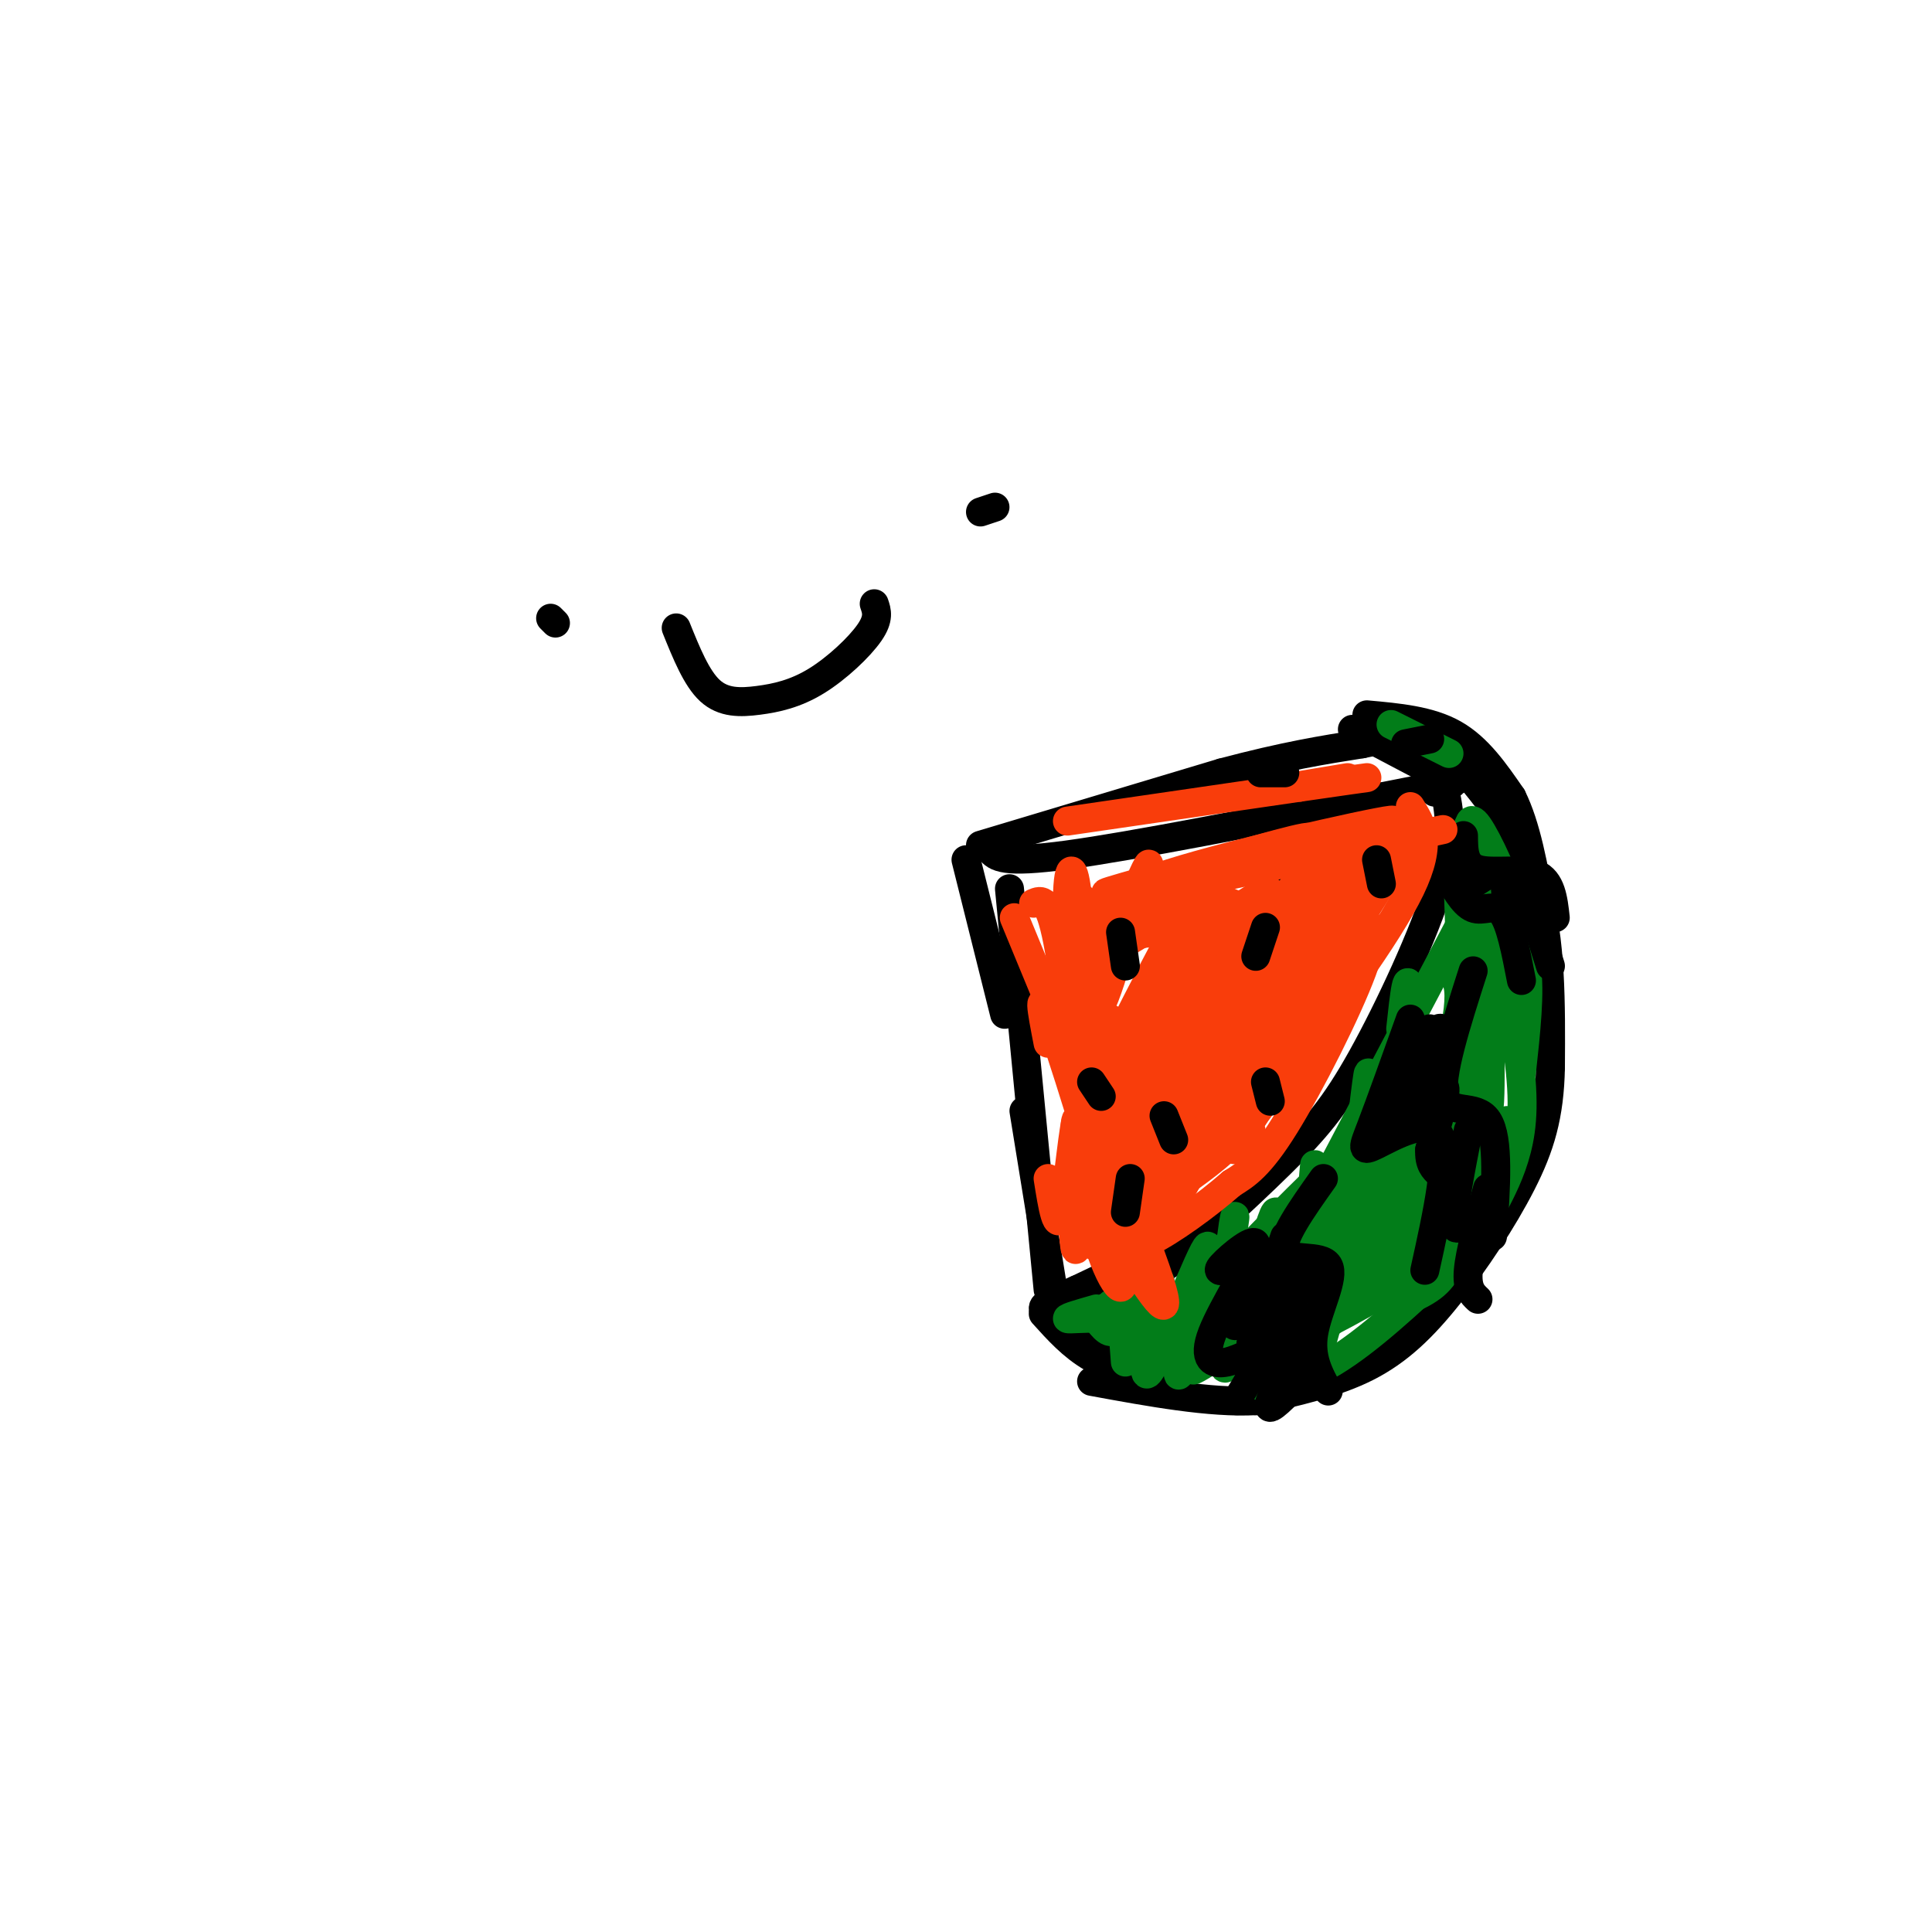 <svg viewBox='0 0 400 400' version='1.1' xmlns='http://www.w3.org/2000/svg' xmlns:xlink='http://www.w3.org/1999/xlink'><g fill='none' stroke='#000000' stroke-width='6' stroke-linecap='round' stroke-linejoin='round'><path d='M299,163c1.049,4.879 2.099,9.758 -1,20c-3.099,10.242 -10.346,25.848 -16,36c-5.654,10.152 -9.715,14.848 -17,22c-7.285,7.152 -17.796,16.758 -22,20c-4.204,3.242 -2.102,0.121 0,-3'/><path d='M302,158c6.417,7.750 12.833,15.500 16,26c3.167,10.500 3.083,23.750 3,37'/><path d='M321,221c-0.183,9.982 -2.142,16.439 -6,24c-3.858,7.561 -9.616,16.228 -15,23c-5.384,6.772 -10.396,11.649 -17,15c-6.604,3.351 -14.802,5.175 -23,7'/><path d='M260,290c-9.500,0.500 -21.750,-1.750 -34,-4'/><path d='M244,257c0.000,0.000 -21.000,10.000 -21,10'/><path d='M223,267c-5.044,2.267 -7.156,2.933 -7,4c0.156,1.067 2.578,2.533 5,4'/><path d='M221,275c3.167,2.167 8.583,5.583 14,9'/><path d='M216,272c3.000,3.333 6.000,6.667 10,9c4.000,2.333 9.000,3.667 14,5'/><path d='M218,267c0.000,0.000 -6.000,-37.000 -6,-37'/><path d='M217,267c0.000,0.000 -8.000,-83.000 -8,-83'/><path d='M205,176c1.250,1.417 2.500,2.833 16,1c13.500,-1.833 39.250,-6.917 65,-12'/><path d='M286,165c13.622,-2.622 15.178,-3.178 15,-3c-0.178,0.178 -2.089,1.089 -4,2'/><path d='M200,178c0.000,0.000 8.000,32.000 8,32'/><path d='M203,175c0.000,0.000 50.000,-15.000 50,-15'/><path d='M253,160c13.167,-3.500 21.083,-4.750 29,-6'/><path d='M282,154c4.833,-1.000 2.417,-0.500 0,0'/><path d='M282,151c0.000,0.000 -1.000,0.000 -1,0'/><path d='M280,151c0.000,0.000 19.000,10.000 19,10'/><path d='M283,148c6.500,0.583 13.000,1.167 18,4c5.000,2.833 8.500,7.917 12,13'/><path d='M313,165c3.000,6.000 4.500,14.500 6,23'/><path d='M225,192c0.000,0.000 1.000,5.000 1,5'/><path d='M247,195c0.000,0.000 0.000,1.000 0,1'/><path d='M235,231c0.000,0.000 2.000,3.000 2,3'/><path d='M273,191c0.000,0.000 1.000,4.000 1,4'/><path d='M251,225c0.000,0.000 2.000,6.000 2,6'/><path d='M261,179c0.000,0.000 2.000,2.000 2,2'/><path d='M264,163c0.000,0.000 2.000,0.000 2,0'/></g>
<g fill='none' stroke='#027D19' stroke-width='6' stroke-linecap='round' stroke-linejoin='round'><path d='M288,150c0.000,0.000 12.000,6.000 12,6'/><path d='M304,171c4.111,16.822 8.222,33.644 10,45c1.778,11.356 1.222,17.244 0,22c-1.222,4.756 -3.111,8.378 -5,12'/><path d='M312,232c-0.467,3.556 -0.933,7.111 -3,12c-2.067,4.889 -5.733,11.111 -13,17c-7.267,5.889 -18.133,11.444 -29,17'/><path d='M267,278c-6.511,3.667 -8.289,4.333 -13,3c-4.711,-1.333 -12.356,-4.667 -20,-8'/><path d='M230,270c10.119,-1.012 20.238,-2.024 29,-6c8.762,-3.976 16.167,-10.917 22,-16c5.833,-5.083 10.095,-8.310 13,-13c2.905,-4.690 4.452,-10.845 6,-17'/><path d='M300,218c1.511,-5.311 2.289,-10.089 2,-13c-0.289,-2.911 -1.644,-3.956 -3,-5'/><path d='M302,192c-12.667,24.000 -25.333,48.000 -30,57c-4.667,9.000 -1.333,3.000 2,-3'/><path d='M293,224c2.000,-0.167 4.000,-0.333 -3,7c-7.000,7.333 -23.000,22.167 -39,37'/><path d='M251,268c0.083,0.810 19.792,-15.667 20,-15c0.208,0.667 -19.083,18.476 -25,23c-5.917,4.524 1.542,-4.238 9,-13'/><path d='M240,268c-2.458,1.970 -4.917,3.940 -6,3c-1.083,-0.940 -0.792,-4.792 -1,-4c-0.208,0.792 -0.917,6.226 -2,8c-1.083,1.774 -2.542,-0.113 -4,-2'/><path d='M227,273c-2.222,-0.222 -5.778,0.222 -6,0c-0.222,-0.222 2.889,-1.111 6,-2'/><path d='M232,269c0.000,0.000 1.000,13.000 1,13'/><path d='M237,274c1.922,-5.917 3.844,-11.834 3,-7c-0.844,4.834 -4.453,20.419 -2,17c2.453,-3.419 10.968,-25.844 12,-26c1.032,-0.156 -5.419,21.955 -6,26c-0.581,4.045 4.710,-9.978 10,-24'/><path d='M254,260c2.011,-6.915 2.039,-12.201 1,-4c-1.039,8.201 -3.144,29.889 -1,27c2.144,-2.889 8.539,-30.355 10,-32c1.461,-1.645 -2.011,22.530 -3,31c-0.989,8.470 0.506,1.235 2,-6'/><path d='M271,256c0.786,-10.375 1.571,-20.750 1,-11c-0.571,9.750 -2.500,39.625 0,37c2.500,-2.625 9.429,-37.750 10,-44c0.571,-6.250 -5.214,16.375 -11,39'/><path d='M271,277c-0.833,2.333 2.583,-11.333 6,-25'/><path d='M282,232c0.935,-7.777 1.869,-15.553 1,-4c-0.869,11.553 -3.542,42.437 -2,38c1.542,-4.437 7.300,-44.195 9,-47c1.700,-2.805 -0.657,31.341 -2,44c-1.343,12.659 -1.671,3.829 -2,-5'/><path d='M286,258c-0.333,-4.333 -0.167,-12.667 0,-21'/><path d='M290,213c0.750,-7.000 1.500,-14.000 2,-6c0.500,8.000 0.750,31.000 1,54'/><path d='M302,186c0.833,25.583 1.667,51.167 2,59c0.333,7.833 0.167,-2.083 0,-12'/><path d='M304,174c0.018,-2.887 0.036,-5.774 2,-3c1.964,2.774 5.875,11.208 8,18c2.125,6.792 2.464,11.940 2,14c-0.464,2.060 -1.732,1.030 -3,0'/><path d='M310,190c2.583,2.333 5.167,4.667 6,10c0.833,5.333 -0.083,13.667 -1,22'/><path d='M305,195c1.175,-2.041 2.351,-4.083 3,6c0.649,10.083 0.772,32.290 0,28c-0.772,-4.290 -2.439,-35.078 -3,-32c-0.561,3.078 -0.018,40.022 0,53c0.018,12.978 -0.491,1.989 -1,-9'/><path d='M304,241c0.244,-6.378 1.356,-17.822 1,-18c-0.356,-0.178 -2.178,10.911 -4,22'/><path d='M306,239c0.000,0.000 -10.000,24.000 -10,24'/><path d='M302,256c-1.000,3.711 -2.000,7.422 -5,10c-3.000,2.578 -8.000,4.022 -9,4c-1.000,-0.022 2.000,-1.511 5,-3'/><path d='M300,262c-8.356,7.800 -16.711,15.600 -24,20c-7.289,4.400 -13.511,5.400 -15,5c-1.489,-0.400 1.756,-2.200 5,-4'/><path d='M266,283c7.262,-6.940 22.917,-22.292 19,-22c-3.917,0.292 -27.405,16.226 -35,21c-7.595,4.774 0.702,-1.613 9,-8'/><path d='M259,274c4.952,-3.679 12.833,-8.875 17,-13c4.167,-4.125 4.619,-7.179 4,-8c-0.619,-0.821 -2.310,0.589 -4,2'/><path d='M285,238c-10.604,9.391 -21.209,18.781 -21,18c0.209,-0.781 11.231,-11.735 16,-17c4.769,-5.265 3.284,-4.841 -3,1c-6.284,5.841 -17.367,17.097 -20,20c-2.633,2.903 3.183,-2.549 9,-8'/><path d='M266,252c5.144,-4.797 13.502,-12.791 12,-11c-1.502,1.791 -12.866,13.367 -15,17c-2.134,3.633 4.962,-0.676 10,-5c5.038,-4.324 8.019,-8.662 11,-13'/><path d='M294,228c2.534,-6.255 5.068,-12.510 4,-7c-1.068,5.510 -5.738,22.784 -8,32c-2.262,9.216 -2.117,10.373 0,3c2.117,-7.373 6.207,-23.275 6,-23c-0.207,0.275 -4.709,16.728 -6,24c-1.291,7.272 0.631,5.363 2,4c1.369,-1.363 2.184,-2.182 3,-3'/><path d='M295,258c1.500,-4.833 3.750,-15.417 6,-26'/><path d='M302,217c-7.956,18.756 -15.911,37.511 -17,39c-1.089,1.489 4.689,-14.289 8,-21c3.311,-6.711 4.156,-4.356 5,-2'/></g>
<g fill='none' stroke='#000000' stroke-width='6' stroke-linecap='round' stroke-linejoin='round'><path d='M256,262c-2.341,0.942 -4.682,1.884 -3,0c1.682,-1.884 7.387,-6.593 7,-4c-0.387,2.593 -6.867,12.489 -9,18c-2.133,5.511 0.079,6.638 3,6c2.921,-0.638 6.549,-3.039 7,-2c0.451,1.039 -2.274,5.520 -5,10'/><path d='M274,244c-4.506,6.345 -9.012,12.690 -8,15c1.012,2.310 7.542,0.583 9,3c1.458,2.417 -2.155,8.976 -3,14c-0.845,5.024 1.077,8.512 3,12'/><path d='M266,256c-2.254,6.678 -4.507,13.356 -4,14c0.507,0.644 3.775,-4.745 4,-4c0.225,0.745 -2.593,7.624 -2,9c0.593,1.376 4.598,-2.750 6,-2c1.402,0.750 0.201,6.375 -1,12'/><path d='M269,285c0.000,1.833 0.500,0.417 1,-1'/><path d='M262,266c-3.804,5.018 -7.607,10.036 -6,8c1.607,-2.036 8.625,-11.125 9,-10c0.375,1.125 -5.893,12.464 -6,14c-0.107,1.536 5.946,-6.732 12,-15'/><path d='M271,263c-0.718,2.005 -8.512,14.517 -9,17c-0.488,2.483 6.330,-5.062 7,-4c0.670,1.062 -4.809,10.732 -6,14c-1.191,3.268 1.904,0.134 5,-3'/><path d='M268,287c0.833,-0.333 0.417,0.333 0,1'/><path d='M292,211c-3.089,8.619 -6.179,17.238 -8,22c-1.821,4.762 -2.375,5.667 1,4c3.375,-1.667 10.679,-5.905 13,-2c2.321,3.905 -0.339,15.952 -3,28'/><path d='M305,201c-3.511,10.956 -7.022,21.911 -6,26c1.022,4.089 6.578,1.311 9,5c2.422,3.689 1.711,13.844 1,24'/><path d='M296,213c-3.041,6.131 -6.082,12.261 -8,17c-1.918,4.739 -2.714,8.085 0,3c2.714,-5.085 8.937,-18.603 10,-20c1.063,-1.397 -3.035,9.327 -5,15c-1.965,5.673 -1.798,6.297 0,4c1.798,-2.297 5.228,-7.513 6,-7c0.772,0.513 -1.114,6.757 -3,13'/><path d='M296,238c-0.167,3.000 0.917,4.000 2,5'/><path d='M304,234c-1.583,8.083 -3.167,16.167 -3,19c0.167,2.833 2.083,0.417 4,-2'/><path d='M308,246c-1.833,6.583 -3.667,13.167 -4,17c-0.333,3.833 0.833,4.917 2,6'/><path d='M299,180c1.956,3.578 3.911,7.156 6,8c2.089,0.844 4.311,-1.044 6,1c1.689,2.044 2.844,8.022 4,14'/><path d='M303,173c0.022,3.044 0.044,6.089 3,7c2.956,0.911 8.844,-0.311 12,1c3.156,1.311 3.578,5.156 4,9'/><path d='M305,183c2.489,-1.667 4.978,-3.333 6,-2c1.022,1.333 0.578,5.667 1,7c0.422,1.333 1.711,-0.333 3,-2'/><path d='M316,184c0.000,0.000 5.000,16.000 5,16'/><path d='M291,154c0.000,0.000 5.000,-1.000 5,-1'/></g>
<g fill='none' stroke='#F93D0B' stroke-width='6' stroke-linecap='round' stroke-linejoin='round'><path d='M221,170c0.000,0.000 48.000,-7.000 48,-7'/><path d='M269,163c10.333,-1.500 12.167,-1.750 14,-2'/><path d='M261,164c0.000,0.000 18.000,-3.000 18,-3'/><path d='M224,186c0.000,0.000 -7.000,28.000 -7,28'/><path d='M230,191c-3.976,22.994 -7.952,45.988 -4,41c3.952,-4.988 15.833,-37.958 17,-39c1.167,-1.042 -8.381,29.845 -12,45c-3.619,15.155 -1.310,14.577 1,14'/><path d='M232,252c0.333,0.833 0.667,-4.083 1,-9'/><path d='M250,196c0.000,0.000 -16.000,50.000 -16,50'/><path d='M288,170c1.000,2.167 2.000,4.333 0,9c-2.000,4.667 -7.000,11.833 -12,19'/><path d='M288,178c-9.762,18.857 -19.524,37.714 -23,43c-3.476,5.286 -0.667,-3.000 2,-9c2.667,-6.000 5.190,-9.714 5,-8c-0.190,1.714 -3.095,8.857 -6,16'/><path d='M266,220c-3.289,6.400 -8.511,14.400 -10,17c-1.489,2.600 0.756,-0.200 3,-3'/><path d='M292,167c2.333,3.667 4.667,7.333 0,17c-4.667,9.667 -16.333,25.333 -28,41'/><path d='M264,225c-6.622,9.356 -9.178,12.244 -14,16c-4.822,3.756 -11.911,8.378 -19,13'/><path d='M231,254c-3.667,3.000 -3.333,4.000 -4,4c-0.667,-0.000 -2.333,-1.000 -4,-2'/><path d='M210,190c13.167,31.833 26.333,63.667 30,75c3.667,11.333 -2.167,2.167 -8,-7'/><path d='M218,189c31.667,-6.750 63.333,-13.500 75,-16c11.667,-2.500 3.333,-0.750 -5,1'/><path d='M288,174c-0.833,0.167 -0.417,0.083 0,0'/><path d='M279,175c-10.417,23.417 -20.833,46.833 -25,55c-4.167,8.167 -2.083,1.083 0,-6'/><path d='M277,186c4.533,-7.644 9.067,-15.289 2,-2c-7.067,13.289 -25.733,47.511 -33,60c-7.267,12.489 -3.133,3.244 1,-6'/><path d='M268,197c3.604,-7.896 7.209,-15.793 1,-3c-6.209,12.793 -22.231,46.274 -28,56c-5.769,9.726 -1.284,-4.305 8,-22c9.284,-17.695 23.367,-39.056 22,-36c-1.367,3.056 -18.183,30.528 -35,58'/><path d='M236,250c-2.630,1.560 8.295,-23.541 19,-44c10.705,-20.459 21.190,-36.278 16,-25c-5.190,11.278 -26.054,49.651 -32,59c-5.946,9.349 3.027,-10.325 12,-30'/><path d='M269,183c3.401,-4.983 6.802,-9.966 3,-5c-3.802,4.966 -14.808,19.881 -22,31c-7.192,11.119 -10.571,18.441 -12,25c-1.429,6.559 -0.909,12.356 -1,12c-0.091,-0.356 -0.794,-6.865 6,-22c6.794,-15.135 21.084,-38.896 21,-37c-0.084,1.896 -14.542,29.448 -29,57'/><path d='M235,244c-5.638,7.398 -5.232,-2.608 3,-19c8.232,-16.392 24.289,-39.171 23,-39c-1.289,0.171 -19.923,23.293 -30,39c-10.077,15.707 -11.598,23.998 -5,14c6.598,-9.998 21.314,-38.285 23,-43c1.686,-4.715 -9.657,14.143 -21,33'/><path d='M228,229c-3.560,6.967 -1.959,7.883 -3,9c-1.041,1.117 -4.722,2.433 1,-11c5.722,-13.433 20.848,-41.617 21,-41c0.152,0.617 -14.671,30.033 -20,39c-5.329,8.967 -1.165,-2.517 3,-14'/><path d='M214,187c1.586,-0.686 3.172,-1.373 5,8c1.828,9.373 3.899,28.804 4,28c0.101,-0.804 -1.767,-21.844 -2,-33c-0.233,-11.156 1.168,-12.426 2,-5c0.832,7.426 1.095,23.550 3,25c1.905,1.450 5.453,-11.775 9,-25'/><path d='M235,185c2.405,-6.024 3.917,-8.583 2,-3c-1.917,5.583 -7.262,19.310 -9,23c-1.738,3.690 0.131,-2.655 2,-9'/><path d='M228,190c0.565,-2.643 1.131,-5.286 17,-10c15.869,-4.714 47.042,-11.500 43,-10c-4.042,1.500 -43.298,11.286 -55,14c-11.702,2.714 4.149,-1.643 20,-6'/><path d='M253,178c9.870,-2.861 24.545,-7.012 15,-3c-9.545,4.012 -43.311,16.189 -45,19c-1.689,2.811 28.699,-3.743 36,-4c7.301,-0.257 -8.485,5.784 -12,6c-3.515,0.216 5.243,-5.392 14,-11'/><path d='M261,185c2.667,-1.500 2.333,0.250 2,2'/><path d='M282,190c1.533,1.356 3.067,2.711 0,11c-3.067,8.289 -10.733,23.511 -16,32c-5.267,8.489 -8.133,10.244 -11,12'/><path d='M255,245c-5.222,4.578 -12.778,10.022 -17,12c-4.222,1.978 -5.111,0.489 -6,-1'/><path d='M217,216c-1.284,-6.638 -2.568,-13.276 1,-3c3.568,10.276 11.987,37.466 14,48c2.013,10.534 -2.381,4.413 -5,-5c-2.619,-9.413 -3.463,-22.118 -4,-24c-0.537,-1.882 -0.769,7.059 -1,16'/><path d='M222,248c0.033,6.354 0.617,14.239 1,9c0.383,-5.239 0.565,-23.603 0,-25c-0.565,-1.397 -1.876,14.172 -3,19c-1.124,4.828 -2.062,-1.086 -3,-7'/><path d='M222,202c9.250,-5.750 18.500,-11.500 24,-14c5.500,-2.500 7.250,-1.750 9,-1'/></g>
<g fill='none' stroke='#000000' stroke-width='6' stroke-linecap='round' stroke-linejoin='round'><path d='M261,160c0.000,0.000 5.000,0.000 5,0'/><path d='M232,193c0.000,0.000 1.000,7.000 1,7'/><path d='M241,231c0.000,0.000 2.000,5.000 2,5'/><path d='M262,192c0.000,0.000 -2.000,6.000 -2,6'/><path d='M262,224c0.000,0.000 1.000,4.000 1,4'/><path d='M285,178c0.000,0.000 1.000,5.000 1,5'/><path d='M226,224c0.000,0.000 2.000,3.000 2,3'/><path d='M234,244c0.000,0.000 -1.000,7.000 -1,7'/><path d='M140,130c2.104,5.217 4.207,10.434 7,13c2.793,2.566 6.274,2.482 10,2c3.726,-0.482 7.695,-1.360 12,-4c4.305,-2.640 8.944,-7.040 11,-10c2.056,-2.960 1.528,-4.480 1,-6'/><path d='M206,105c0.000,0.000 -3.000,1.000 -3,1'/><path d='M114,128c0.000,0.000 1.000,1.000 1,1'/></g>
</svg>